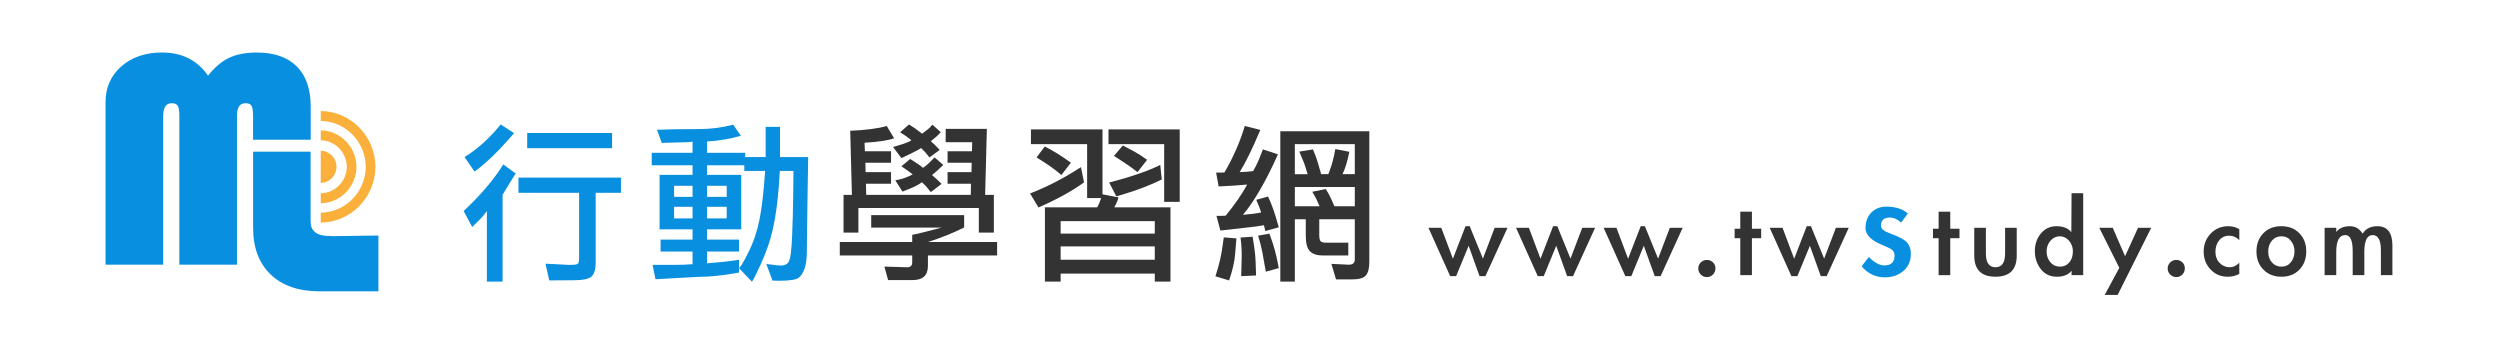 <?xml version="1.0" encoding="utf-8"?>
<!-- Generator: Adobe Illustrator 15.1.0, SVG Export Plug-In . SVG Version: 6.00 Build 0)  -->
<!DOCTYPE svg PUBLIC "-//W3C//DTD SVG 1.1//EN" "http://www.w3.org/Graphics/SVG/1.1/DTD/svg11.dtd">
<svg version="1.1" id="圖層_1" xmlns="http://www.w3.org/2000/svg" xmlns:xlink="http://www.w3.org/1999/xlink" x="0px" y="0px"
	 width="900px" height="125px" viewBox="0 0 900 125" enable-background="new 0 0 900 125" xml:space="preserve">
<g>
	<path fill="#088FDF" d="M111.851,50.294V38.342c0-6.277-1.67-11.086-5.008-14.425c-3.341-3.338-8.148-5.008-14.413-5.008
		c-3.957,0-7.28,0.64-9.971,1.917c-2.694,1.287-5.214,3.42-7.565,6.416c-3.852-5.554-9.354-8.333-16.51-8.333
		c-6.032,0-10.94,1.67-14.724,5.008c-3.784,3.339-5.671,7.643-5.671,12.912v58.444H58.74V41.865c0-3.136,1.023-4.706,3.068-4.706
		c1.089,0,1.823,0.317,2.198,0.953c0.375,0.628,0.562,1.881,0.562,3.753v53.408h20.753V41.561c0-2.936,1.023-4.402,3.068-4.402
		c1.088,0,1.814,0.31,2.17,0.927c0.356,0.622,0.539,1.878,0.539,3.779v8.429H111.851z"/>
	<path fill="#088FDF" d="M120.578,85.005h-1.067c-3.063,0-5.108-0.492-6.146-1.479c-1.037-0.981-1.553-1.627-1.553-4.588v-24.33
		H91.117v27.375c0,7.18,2.107,12.784,6.321,16.83c4.212,4.039,10.092,6.062,17.636,6.062h5.504h15.656V84.786L120.578,85.005z"/>
	<path fill="#FBB03B" d="M121.132,60.056c0-3.196-2.55-5.783-5.66-5.783V65.83C118.582,65.83,121.132,63.24,121.132,60.056z"/>
	<path fill="#FBB03B" d="M128.351,60.078h0.005c0-0.009,0-0.016,0-0.027c0-0.004,0-0.019,0-0.026h-0.005
		c-0.121-7.183-5.835-13-12.879-13.096v3.576c2.495,0.048,4.83,1.058,6.596,2.856c1.757,1.796,2.749,4.163,2.794,6.69
		c-0.046,2.528-1.037,4.896-2.794,6.692c-1.766,1.8-4.101,2.813-6.596,2.856v3.578C122.516,73.078,128.23,67.26,128.351,60.078z"/>
	<path fill="#FBB03B" d="M135.167,60.068h0.004c0-0.004,0-0.012,0-0.018c0-0.002,0-0.01,0-0.019h-0.004
		c-0.114-11.024-8.89-19.965-19.695-20.063v3.569c8.89,0.099,16.103,7.448,16.21,16.513c-0.107,9.063-7.321,16.42-16.21,16.513v3.57
		C126.277,80.037,135.053,71.095,135.167,60.068z"/>
</g>
<g>
	<path fill="#088FDF" d="M180.931,101.38h-5.657V75.983c-0.903,1.23-1.702,2.194-2.398,2.891l-2.891,2.829l-3.074-5.719
		c6.189-5.82,10.945-11.417,14.267-16.788l4.489,3.259l-2.152,3.383l-2.583,4.305V101.38z M185.051,47.941
		c-0.902,1.026-1.62,1.845-2.152,2.459c-3.977,4.551-7.994,8.344-12.053,11.377l-3.628-5.228c4.714-2.91,9.06-6.826,13.037-11.745
		L185.051,47.941z M214.446,69.403v24.229v0.8c0,2.418-0.472,4.099-1.414,5.042c-0.944,0.942-3.158,1.415-6.642,1.415l-8.67,0.061
		l-1.353-6.026l8.363,0.43h0.984c1.353,0,2.152-0.164,2.398-0.492c0.246-0.329,0.369-1.128,0.369-2.398v-23.06H186.65v-5.473h36.897
		v5.473H214.446z M189.787,53.353V47.88h30.563v5.473H189.787z"/>
	<path fill="#088FDF" d="M266.041,96.522v1.599c-5.495,1.024-10.312,1.538-14.452,1.538l-15.62,0.861l-1.046-5.166h7.564
		c2.829,0,5.104-0.083,6.827-0.246v-4.551h-11.5v-4.305h11.5v-3.689h-11.869V62.946h11.869v-3.444h-14.698v-4.489h14.698v-3.997
		c-1.067,0.164-2.706,0.246-4.92,0.246l-6.149,0.184l-1.722-4.735c3.854-0.164,8.876-0.246,15.066-0.246
		c4.345,0,8.465-0.532,12.36-1.599l2.767,3.997c-3.485,1.067-7.543,1.763-12.176,2.091v4.059h13.713v1.537h7.379V45.667h5.165
		v10.884h10.147c-0.042,2.543-0.133,8.241-0.276,17.096c-0.144,8.854-0.215,14.595-0.215,17.218c0,2.255-0.256,4.151-0.769,5.689
		c-0.513,1.537-1.22,2.674-2.122,3.413c-0.902,0.738-3.28,1.106-7.133,1.106c-1.353,0-2.132-0.021-2.337-0.061l-2.213-5.965
		c0.45,0.04,0.82,0.082,1.106,0.123c2.131,0.287,3.505,0.431,4.12,0.431c1.435,0,2.419-0.533,2.952-1.599
		c0.533-1.065,0.902-4.129,1.108-9.193c0.204-5.063,0.327-9.613,0.369-13.652c0.04-4.038,0.082-7.246,0.123-9.624h-4.919
		c-0.41,8.322-1.25,15.312-2.521,20.969c-0.861,3.936-2.276,8.067-4.244,12.391c-1.967,4.325-3.074,6.488-3.32,6.488L266.041,96.522
		z M249.314,70.879v-3.997h-6.642v3.997H249.314z M249.314,78.627v-4.181h-6.642v4.181H249.314z M266.041,96.461
		c0.369,0,1.485-1.855,3.351-5.565c1.865-3.71,3.218-7.708,4.059-11.992c0.839-4.284,1.507-10.075,1.998-17.372h-7.501v-2.03
		h-13.406v3.444h12.299v19.617h-12.299v3.689h11.5v4.305h-11.5v4.244l6.088-0.554c2.828-0.329,4.632-0.574,5.412-0.738V96.461z
		 M261.612,70.879v-3.997h-7.072v3.997H261.612z M261.612,78.627v-4.181h-7.072v4.181H261.612z"/>
	<path fill="#333333" d="M347.09,77.459v4.427c-3.896,1.968-8.24,3.711-13.037,5.228h24.905v4.858h-24.905v2.46v1.291
		c0,3.403-1.824,5.104-5.473,5.104h-8.855l-1.353-4.858l8.24,0.246c1.188,0,1.784-0.594,1.784-1.783v-2.46h-26.074v-4.858h26.074
		v-2.583c0.696-0.082,2.234-0.431,4.612-1.046l5.904-1.538h-25.274v-4.488H347.09z M352.379,74.876h-43.354v8.855h-5.35v-13.59
		h3.014l-0.615-23.061c5.657-0.246,10.044-0.819,13.16-1.722l2.644,4.427c-2.173,0.78-5.719,1.313-10.639,1.599l0.123,3.075h9.409
		v4.12h-9.224l0.061,3.382h9.163v4.182h-9.041l0.124,3.998h37.634l0.062-3.998h-8.425v-4.182h8.609l0.062-3.382h-8.671v-4.12h8.794
		l0.061-3.26h-9.531v-4.796h14.82l-0.616,23.737h3.137v13.59h-5.412V74.876z M331.594,53.292c-0.698,0.492-1.784,1.087-3.259,1.784
		l-3.813,1.845l-3.014-3.997l3.813-1.169c1.516-0.532,2.439-0.962,2.767-1.291l-2.029-1.538l-2.029-1.292l3.198-2.828l2.029,1.291
		l2.706,2.029l2.091-1.599c0.287-0.164,0.82-0.717,1.599-1.66l3.013,2.706c-0.656,0.779-1.25,1.374-1.784,1.784l-1.783,1.476
		l1.476,1.353l1.722,1.784l-3.69,2.706l-1.538-1.906L331.594,53.292z M331.901,65.591c-1.189,0.943-3.321,1.989-6.396,3.136
		c-0.164,0.042-0.369,0.124-0.615,0.246l-2.583-4.059c0.533-0.123,0.942-0.205,1.23-0.246c1.557-0.327,3.115-0.901,4.673-1.722
		l0.369-0.185l-2.091-1.537l-1.968-1.353l3.136-2.645l2.091,1.353c1.147,0.697,1.988,1.313,2.521,1.845
		c0.861-0.574,1.578-1.147,2.152-1.722l2.029-2.029l3.136,2.706l-2.151,2.029l-1.907,1.599l1.723,1.538l1.721,1.66l-3.874,2.952
		l-1.723-2.091L331.901,65.591z"/>
	<path fill="#333333" d="M390.259,65.652c-4.428,3.198-9.901,6.211-16.419,9.039l-3.013-5.042c5.944-2.337,11.52-5.166,16.727-8.487
		c0.409-0.246,0.942-0.573,1.598-0.983L390.259,65.652z M391.366,71.31V51.877h-20.232v-5.289H396.9v23.369l5.781,1.106
		c-0.206,0.779-0.472,1.498-0.799,2.152l-0.738,1.415h20.232v26.75h-5.658v-2.89h-33.884v2.89h-5.657V74.63h18.817l0.677-1.353
		c0.123-0.286,0.327-0.819,0.615-1.599c0-0.082,0.04-0.204,0.123-0.369H391.366z M382.08,63.008c-2.009-1.803-4.694-3.73-8.056-5.78
		c-0.206-0.124-0.492-0.308-0.861-0.553l2.952-3.936c3.034,1.517,6.17,3.465,9.409,5.842L382.08,63.008z M381.834,84.1h33.884
		v-4.488h-33.884V84.1z M381.834,93.509h33.884v-4.797h-33.884V93.509z M419.1,72.663V51.877h-20.047v-5.289h25.643v26.074H419.1z
		 M418.239,64.606c-4.099,2.051-8.855,3.875-14.267,5.473c-0.615,0.164-1.312,0.369-2.09,0.615l-2.583-4.981
		c7.912-2.049,14.041-4.16,18.387-6.333L418.239,64.606z M409.507,61.962c-1.476-1.147-2.952-2.214-4.427-3.198l-4.059-2.644
		l3.198-3.751l4.059,2.152c1.312,0.697,2.869,1.701,4.674,3.013L409.507,61.962z"/>
	<path fill="#333333" d="M445.112,85.823c-0.083,0.983-0.236,2.87-0.461,5.657c-0.226,2.788-0.953,5.944-2.183,9.47l-4.919-1.476
		c1.353-4.059,2.254-8.015,2.706-11.869c0.082-0.573,0.185-1.291,0.308-2.152L445.112,85.823z M460.056,55.567
		c-4.346,9.716-8.548,16.973-12.606,21.769l3.628-0.369c1.066-0.124,1.772-0.225,2.122-0.308c0.348-0.082,0.625-0.143,0.83-0.185
		l-0.799-2.213l-0.984-2.337l4.243-1.168c1.23,2.501,2.419,5.842,3.567,10.023c0.081,0.288,0.184,0.636,0.308,1.045l-4.858,1.353
		l-0.246-1.107l-0.246-0.984c-1.435,0.288-3.73,0.595-6.888,0.923l-8.793,0.983l-1.415-5.288h1.845l1.477-0.063
		c3.238-3.935,5.821-7.665,7.749-11.191l-4.736,0.369l-5.535,0.308l-0.922-4.981h1.845l1.168-0.062
		c3.198-5.493,5.637-11.069,7.318-16.727l5.596,1.415c-2.912,6.888-5.391,11.951-7.441,15.189l2.583-0.123l2.276-0.246
		c0.778-1.353,1.454-2.706,2.029-4.059l1.476-3.751L460.056,55.567z M446.835,99.413c0-0.533,0.031-1.752,0.092-3.659
		c0.062-1.906,0.092-3.105,0.092-3.598c0-2.418-0.144-4.632-0.43-6.641l4.366-0.307c0.123,0.82,0.225,1.497,0.308,2.029
		c0.45,2.706,0.708,5.135,0.769,7.287c0.062,2.152,0.113,3.699,0.153,4.643L446.835,99.413z M455.689,97.814l-1.229-6.949
		c-0.41-2.09-0.923-4.099-1.538-6.026l4.059-0.738c0.246,0.698,0.451,1.272,0.615,1.723c0.984,2.706,1.784,5.637,2.398,8.793
		c0.082,0.532,0.205,1.169,0.37,1.906L455.689,97.814z M466.144,101.38h-5.227V47.265h32.039v46.244v0.799
		c0,2.213-0.4,3.813-1.2,4.797c-0.799,0.984-2.429,1.476-4.889,1.476h-5.904l-1.66-5.596l6.272,0.308
		c1.435,0,2.152-0.636,2.152-1.907V78.935h-12.791v5.657c0,1.23,0.184,1.999,0.553,2.307c0.369,0.307,0.962,0.46,1.783,0.46h8.117
		v4.613h-8.363h-0.798c-2.091,0-3.639-0.501-4.644-1.507c-1.005-1.004-1.506-2.879-1.506-5.627v-5.903h-3.936V101.38z M466.144,62.7
		h4.612l-1.168-3.69c-0.328-0.861-0.738-1.864-1.23-3.013c-0.165-0.369-0.369-0.84-0.615-1.415l4.919-0.799
		c0.778,1.805,1.332,3.28,1.66,4.427l1.292,4.489h2.583c0.164-0.492,0.308-0.881,0.43-1.168c0.82-2.008,1.517-4.632,2.091-7.871
		l5.043,0.983c-0.698,3.485-1.517,6.171-2.459,8.056h4.427V51.877h-21.585V62.7z M466.144,74.262h8.917l-1.107-2.46
		c-0.41-0.82-0.922-1.742-1.538-2.767l4.858-0.984c0.82,1.313,1.374,2.296,1.661,2.952l1.476,3.259h7.318v-6.949h-21.585V74.262z"/>
</g>
<g>
	<path fill="#333333" d="M523.049,93.142l4.536-11.706h1.511l4.752,11.663l4.233-11.101h4.622l-7.948,17.408h-2.116l-3.931-10.928
		l-4.492,10.928h-2.161l-7.817-17.408h4.621L523.049,93.142z"/>
	<path fill="#333333" d="M554.582,93.142l4.536-11.706h1.511l4.752,11.663l4.233-11.101h4.622l-7.948,17.408h-2.116l-3.931-10.928
		l-4.492,10.928h-2.161l-7.817-17.408h4.621L554.582,93.142z"/>
	<path fill="#333333" d="M586.115,93.142l4.536-11.706h1.511l4.752,11.663l4.232-11.101h4.623l-7.948,17.408h-2.116l-3.932-10.928
		l-4.492,10.928h-2.16l-7.817-17.408h4.621L586.115,93.142z"/>
	<path fill="#333333" d="M617.56,96.598c0,0.863-0.295,1.605-0.885,2.225c-0.591,0.618-1.317,0.928-2.182,0.928
		s-1.599-0.302-2.203-0.907c-0.604-0.604-0.907-1.332-0.907-2.182c0-0.848,0.303-1.576,0.907-2.181
		c0.604-0.605,1.332-0.908,2.182-0.908c0.849,0,1.576,0.289,2.181,0.864C617.258,95.014,617.56,95.733,617.56,96.598z"/>
	<path fill="#333333" d="M630.691,99.059h-4.189V85.755h-2.03v-3.413h2.03v-6.134h4.189v6.134h3.327v3.413h-3.327V99.059z"/>
	<path fill="#333333" d="M645.896,93.142l4.536-11.706h1.512l4.751,11.663l4.233-11.101h4.622l-7.947,17.408h-2.117l-3.931-10.928
		l-4.492,10.928h-2.16l-7.818-17.408h4.622L645.896,93.142z"/>
	<path fill="#088FDF" d="M684.401,80.131c-1.291-1.209-2.642-1.814-4.052-1.814c-2.138,0-3.205,0.968-3.205,2.903
		c0,1.089,0.967,1.976,2.902,2.661c3.547,1.291,5.745,2.47,6.592,3.538c0.847,1.069,1.271,2.389,1.271,3.961
		c0,2.58-0.898,4.636-2.691,6.168c-1.795,1.532-4.002,2.298-6.622,2.298c-3.388,0-6.188-1.33-8.406-3.992l2.601-3.326
		c2.015,2.017,3.869,3.024,5.563,3.024c2.459,0,3.688-1.188,3.688-3.568c0-1.21-0.646-2.106-1.935-2.691
		c-1.29-0.584-2.278-1.018-2.963-1.3c-3.709-1.612-5.563-3.568-5.563-5.866c0-2.298,0.695-4.163,2.085-5.594
		c1.392-1.431,3.216-2.147,5.473-2.147c3.226,0,5.785,0.827,7.681,2.479L684.401,80.131z"/>
	<path fill="#333333" d="M702.093,99.059h-4.191V85.755h-2.029v-3.413h2.029v-6.134h4.191v6.134h3.326v3.413h-3.326V99.059z"/>
	<path fill="#333333" d="M714.922,81.997v9.244c0,3.313,1.15,4.968,3.454,4.968c2.305,0,3.457-1.655,3.457-4.968v-9.244h4.189
		v10.021c0,5.069-2.549,7.603-7.646,7.603c-5.096,0-7.646-2.533-7.646-7.603V81.997H714.922z"/>
	<path fill="#333333" d="M745.763,97.461c-1.123,1.44-2.895,2.16-5.313,2.16s-4.34-0.921-5.766-2.764
		c-1.427-1.843-2.139-4.002-2.139-6.479c0-2.477,0.727-4.586,2.182-6.329c1.452-1.742,3.318-2.613,5.594-2.613
		c2.418,0,4.204,0.706,5.356,2.116l0.086-13.995h4.189v29.502h-4.189V97.461z M746.238,90.507c0-1.498-0.46-2.779-1.382-3.845
		c-0.923-1.065-2.029-1.598-3.326-1.598s-2.412,0.526-3.347,1.576c-0.938,1.052-1.404,2.348-1.404,3.888
		c0,1.541,0.452,2.837,1.36,3.888c0.907,1.051,2.052,1.576,3.435,1.576c1.381,0,2.506-0.51,3.368-1.533
		C745.805,93.437,746.238,92.12,746.238,90.507z"/>
	<path fill="#333333" d="M755.741,81.997h4.839l4.447,10.237l4.667-10.237h4.752l-12.097,24.189h-4.664l5.269-9.762L755.741,81.997z
		"/>
	<path fill="#333333" d="M786.539,96.598c0,0.863-0.295,1.605-0.885,2.225c-0.59,0.618-1.316,0.928-2.182,0.928
		c-0.864,0-1.597-0.302-2.201-0.907c-0.604-0.604-0.908-1.332-0.908-2.182c0-0.848,0.304-1.576,0.908-2.181
		c0.604-0.605,1.331-0.908,2.182-0.908c0.848,0,1.575,0.289,2.18,0.864C786.238,95.014,786.539,95.733,786.539,96.598z"/>
	<path fill="#333333" d="M806.15,86.446c-1.066-1.065-2.261-1.598-3.585-1.598c-1.556,0-2.779,0.561-3.673,1.684
		c-0.892,1.124-1.337,2.499-1.337,4.126c0,1.626,0.502,2.958,1.511,3.995c1.008,1.037,2.231,1.555,3.673,1.555
		c1.236,0,2.374-0.547,3.411-1.642v4.017c-1.209,0.691-2.605,1.037-4.189,1.037c-2.479,0-4.536-0.878-6.179-2.635
		c-1.641-1.756-2.462-3.902-2.462-6.436s0.845-4.687,2.528-6.458c1.685-1.771,3.793-2.657,6.328-2.657
		c1.497,0,2.822,0.36,3.974,1.08V86.446z"/>
	<path fill="#333333" d="M830.251,90.507c0,2.678-0.82,4.867-2.462,6.565c-1.642,1.7-3.794,2.549-6.457,2.549
		s-4.83-0.849-6.501-2.549c-1.67-1.698-2.506-3.879-2.506-6.543c0-2.664,0.821-4.845,2.462-6.544
		c1.642-1.699,3.803-2.549,6.48-2.549c2.679,0,4.845,0.842,6.501,2.527C829.425,85.647,830.251,87.828,830.251,90.507z
		 M816.559,90.571c0,1.598,0.445,2.901,1.339,3.91c0.893,1.008,2.045,1.511,3.457,1.511c1.41,0,2.54-0.54,3.39-1.62
		c0.849-1.08,1.275-2.361,1.275-3.844c0-1.483-0.433-2.764-1.297-3.845c-0.864-1.08-1.994-1.62-3.391-1.62
		c-1.397,0-2.542,0.519-3.435,1.555C817.004,87.656,816.559,88.973,816.559,90.571z"/>
	<path fill="#333333" d="M841.051,83.509c1.065-1.382,2.707-2.073,4.924-2.073c1.931,0,3.456,0.893,4.579,2.678
		c1.095-1.785,2.865-2.678,5.313-2.678c3.6,0,5.398,2.333,5.398,6.998v10.625h-4.146v-8.984c0-3.628-0.994-5.443-2.98-5.443
		c-1.987,0-2.981,2.016-2.981,6.047v8.38h-4.189V90.42c0-3.858-0.879-5.788-2.636-5.788c-2.188,0-3.282,2.016-3.282,6.047v8.38
		h-4.189V81.997h4.189V83.509z"/>
</g>
</svg>
